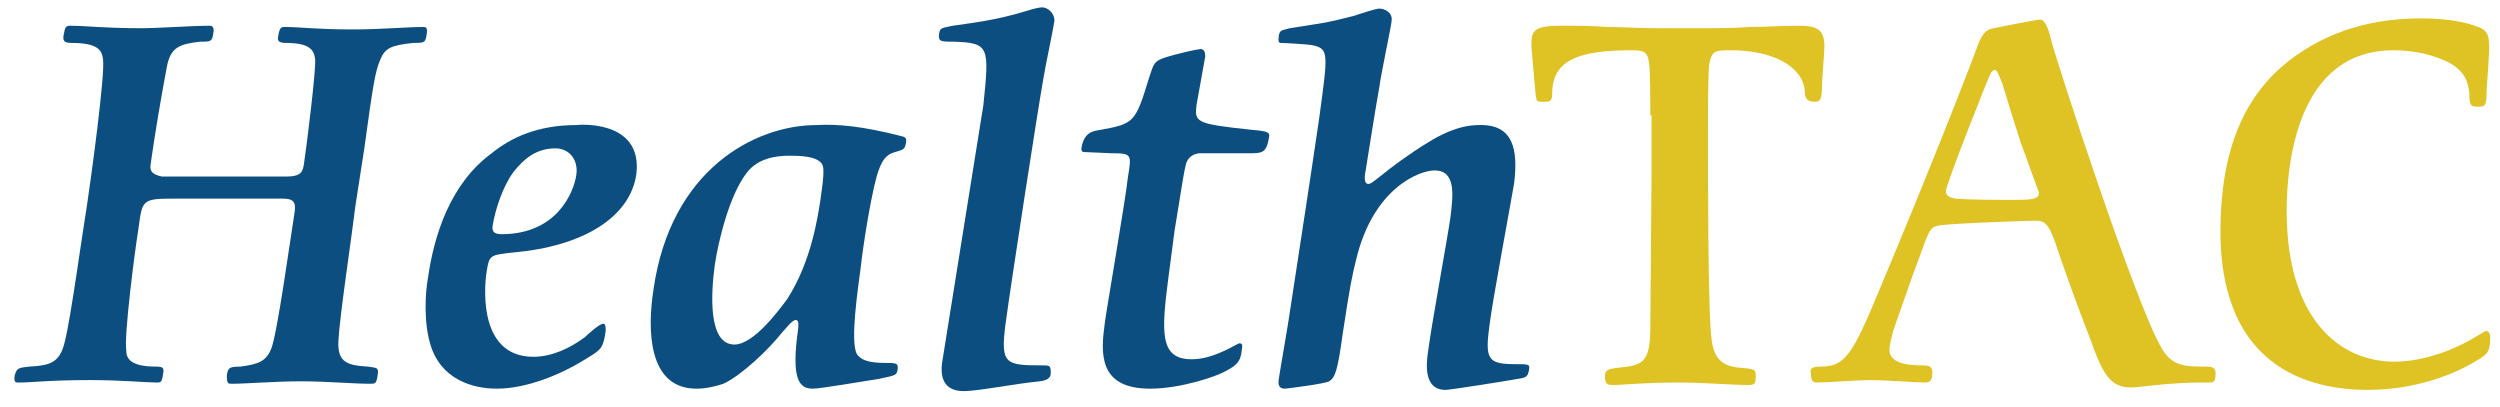<?xml version="1.0" encoding="utf-8"?>
<!-- Generator: Adobe Illustrator 19.0.1, SVG Export Plug-In . SVG Version: 6.00 Build 0)  -->
<svg version="1.1" id="Layer_1" xmlns="http://www.w3.org/2000/svg" xmlns:xlink="http://www.w3.org/1999/xlink" x="0px" y="0px"
	 viewBox="0 0 203.9 33.2" style="enable-background:new 0 0 203.9 33.2;" xml:space="preserve">
<style type="text/css">
	.st0{fill:#DFC224;}
	.st1{fill:#0D4E80;}
</style>
<g>
	<g>
		<path class="st0" d="M134.6,9.4c0-0.7,0-3.8-0.1-4.2c-0.1-1-0.4-1.1-1.5-1.1c-4.4,0-6.4,0.9-6.4,3.5c0,0.7-0.2,0.7-0.7,0.7
			c-0.4,0-0.6,0-0.6-0.3c-0.1-0.2-0.3-3.5-0.4-4.1c0-1.3,0-1.8,2.4-1.8c1.3,0,2.5,0,3.8,0.1c1.3,0,2.5,0.1,3.8,0.1h3.9
			c1.3,0,2.6,0,3.9-0.1c1.3,0,2.6-0.1,3.9-0.1c1.5,0,2.2,0.2,2.2,1.7c0,0.4-0.2,2.8-0.2,3.3c0,1.1-0.2,1.2-0.6,1.2
			c-0.7,0-0.8-0.4-0.8-0.9c-0.2-2.1-2.8-3.3-6-3.3c-1.3,0-1.6,0-1.8,1.2c-0.1,0.8-0.1,4.4-0.1,5.4c0,3.1,0,15.1,0.3,17
			c0.2,1.6,0.9,2.2,2.4,2.3c1.1,0.1,1.2,0.1,1.2,0.7c0,0.6-0.1,0.7-0.6,0.7c-1.5,0-3.4-0.2-5.7-0.2c-3,0-4.4,0.2-5.4,0.2
			c-0.4,0-0.6-0.1-0.6-0.7c0-0.5,0.2-0.6,1-0.7c2-0.2,2.7-0.3,2.7-3.3c0-2,0.1-10.7,0.1-12.5V9.4z"/>
		<path class="st0" d="M148.5,29.9c2,0,2.6-1,4.8-6.3c4.2-10,7.4-18.2,8-19.9c0.4-1,0.7-1.3,1.3-1.4c1-0.2,3.5-0.7,3.8-0.7
			c0.4,0,0.7,0.8,0.9,1.7c0.5,1.9,6.8,21.3,9,25.1c0.9,1.5,1.9,1.5,3.7,1.5c0.7,0,0.7,0.3,0.7,0.6c0,0.7-0.2,0.7-0.5,0.7
			c-1.2,0-2,0-3.1,0.1c-0.5,0-2.8,0.3-3.3,0.3c-1.7,0-2.3-1.1-3.3-3.9c-1.2-3.1-1.8-4.8-2.6-7.1c-0.8-2.5-1.1-2.6-2-2.6
			c-0.1,0-6.8,0.2-7.8,0.4c-0.7,0.1-0.8,0.5-1.6,2.7c-0.4,1-1.7,4.8-2.1,5.9c-0.2,0.8-0.3,1.3-0.3,1.5c0,0.8,0.7,1.3,2.7,1.3
			c0.7,0,0.8,0.2,0.8,0.6c0,0.5-0.1,0.8-0.6,0.8c-0.7,0-3.1-0.2-4.6-0.2c-0.7,0-3.6,0.2-4.2,0.2c-0.2,0-0.5,0-0.5-0.7
			C147.6,30.1,147.7,29.9,148.5,29.9z M164.8,11.6c-0.1-0.3-1.3-4.1-1.5-4.8c-0.2-0.5-0.4-1.1-0.6-1.1c-0.1,0-0.2,0.1-0.3,0.2
			c-0.2,0.3-3.7,9.2-3.7,9.7c0,0.2,0.1,0.5,0.8,0.6c1.1,0.1,3.3,0.1,4.6,0.1c1.5,0,2.2,0,2.2-0.6C166.2,15.5,165,12.1,164.8,11.6z"
			/>
		<path class="st0" d="M202.8,7.7c0,1-0.2,1-0.7,1c-0.6,0-0.7-0.1-0.7-1.1c-0.1-0.7-0.2-1.9-2.1-2.7c-1.4-0.6-2.8-0.8-4.1-0.8
			c-7.9,0-8.7,9.4-8.7,13.1c0,8.8,4.3,12.3,8.8,12.3c1.6,0,4-0.5,6.4-1.9c1-0.6,1-0.6,1.1-0.6c0.2,0,0.3,0.3,0.3,0.5
			c0,1.3-0.2,1.4-1.6,2.2c-1.4,0.8-4.5,2.1-8.4,2.1c-2.2,0-5.4-0.4-7.9-2.4c-3.4-2.7-4.1-7.1-4.1-10.5c0-8,2.8-12,6.2-14.4
			c1.9-1.3,5-3,10.2-3c0.4,0,2.9,0,4.6,0.7c0.7,0.2,0.9,0.7,0.9,1.3C203.1,3.9,202.8,7,202.8,7.7z"/>
	</g>
	<g>
		<path class="st1" d="M27.6,27.8c-0.1,1.8,0.8,2,2.4,2.1c0.8,0.1,0.9,0.1,0.8,0.7c-0.1,0.7-0.2,0.7-0.6,0.7c-1.4,0-3.6-0.2-5.6-0.2
			c-2.2,0-4.5,0.2-5.7,0.2c-0.3,0-0.4,0-0.4-0.7c0.1-0.6,0.2-0.7,1.1-0.7c1.6-0.2,2.1-0.5,2.5-1.4c0.5-1.1,1.6-9.2,1.9-11
			c0.2-1.1-0.1-1.3-1-1.3h-8.8c-2.6,0-2.6,0.1-2.9,2.4c-0.3,1.8-1.2,8.8-1,10c0,0.6,0.3,1.3,2.4,1.3c0.6,0,0.7,0.1,0.6,0.6
			c-0.1,0.7-0.2,0.7-0.5,0.7c-0.9,0-2.9-0.2-5.4-0.2c-3.5,0-4.7,0.2-5.9,0.2c-0.2,0-0.4,0-0.3-0.6C1.4,30,1.5,30,2.4,29.9
			c1.7-0.1,2.5-0.3,2.9-2.1c0.5-2,1.4-8.7,1.8-11.1c0.3-2,1.5-10.7,1.3-11.9C8.3,4.1,8,3.5,5.8,3.5c-0.6,0-0.7-0.2-0.6-0.7
			c0.1-0.6,0.2-0.7,0.5-0.7c1.4,0,2.7,0.2,5.8,0.2c1.5,0,4.1-0.2,5.6-0.2c0.2,0,0.4,0.1,0.3,0.6c-0.1,0.7-0.2,0.7-1.1,0.7
			c-1.6,0.2-2.4,0.4-2.7,2.1c-0.4,2.1-1,5.6-1.3,7.8c-0.1,0.6,0,0.9,0.9,1.1c0.6,0,5,0,6,0l4.1,0c1.3,0,1.4-0.4,1.5-1.1
			c0.2-1.3,1-7.7,0.9-8.5c-0.1-0.7-0.4-1.3-2.4-1.3c-0.6,0-0.7-0.2-0.6-0.6c0.1-0.7,0.3-0.7,0.5-0.7c1.3,0,2.6,0.2,5.6,0.2
			c2.2,0,4.5-0.2,5.7-0.2c0.2,0,0.4,0,0.3,0.6c-0.1,0.7-0.2,0.7-1.1,0.7c-1.8,0.2-2.3,0.4-2.7,1.4c-0.4,0.9-0.6,2.2-1.3,7.3L29,16.7
			C28.7,19.2,27.7,25.8,27.6,27.8z"/>
		<path class="st1" d="M51.9,14.2c-0.5,3.5-4.3,5.9-10.1,6.4c-1.8,0.2-1.9,0.2-2.1,1.5c-0.1,0.5-1,7,3.8,7c1.5,0,3-0.7,4.2-1.6
			c0.2-0.2,1.2-1.1,1.5-1.1c0.2,0,0.2,0.3,0.2,0.6c-0.2,1.3-0.3,1.5-1.5,2.2c-2.2,1.4-5,2.5-7.4,2.5c-1.2,0-4.2-0.3-5.3-3.3
			c-0.7-2-0.5-4.6-0.3-5.7c0.5-3.5,1.8-7.7,5.2-10.2c1.6-1.3,3.8-2.3,6.9-2.3C48,10.1,52.4,10.1,51.9,14.2z M41.9,14
			c-0.9,1.2-1.5,3.1-1.7,4.3c-0.1,0.5,0,0.8,0.7,0.8c4.6,0,5.9-3.5,6.1-4.8c0.2-1.3-0.6-2.2-1.7-2.2C43.7,12.1,42.7,13,41.9,14z"/>
		<path class="st1" d="M73.5,11.1c0.5,0.1,0.4,0.3,0.4,0.5c-0.1,0.6-0.2,0.6-0.9,0.8c-0.7,0.2-1.1,0.6-1.5,2
			c-0.5,1.8-1.1,5.6-1.3,7.4c-0.2,1.6-0.9,6.1-0.3,7.1c0.3,0.4,0.8,0.7,2.3,0.7c0.9,0,1.1,0,1,0.6c-0.1,0.4-0.1,0.4-1.5,0.7
			c-1.3,0.2-4.8,0.8-5.4,0.8c-1.1,0-1.8-0.7-1.2-4.9c0-0.2,0.1-0.7-0.2-0.7c-0.3,0-0.8,0.7-1.1,1c-1.1,1.4-3.3,3.5-4.8,4.2
			c-0.6,0.2-1.4,0.4-2.2,0.4c-4,0-4-4.9-3.5-8.1c1.4-9.8,8.3-13.4,13.3-13.4C68.3,10.1,70.4,10.3,73.5,11.1z M60.9,14.1
			c-1.4,1.8-2.3,5.5-2.6,7.5c-0.3,2.2-0.6,6.5,1.6,6.5c1.6,0,3.7-2.9,4.3-3.7c2-3.1,2.5-6.8,2.7-8c0.3-2,0.3-2.6,0.2-2.9
			c-0.3-0.8-2-0.8-2.7-0.8C63.3,12.7,61.8,12.9,60.9,14.1z"/>
		<path class="st1" d="M77.8,3.4c-1.1,0-1.3,0-1.2-0.7c0.1-0.4,0.1-0.4,1.1-0.6c1.3-0.2,3.4-0.4,6-1.2c0.6-0.2,1.1-0.3,1.3-0.3
			c0.4,0,1,0.4,1,1.1c-0.1,0.7-0.8,4-0.9,4.7c-0.4,2.2-2.6,16.4-3.1,20.1c-0.4,3.2,0,3.3,3,3.3c0.6,0,0.7,0,0.7,0.6
			c0,0.3-0.1,0.6-0.9,0.7c-2.1,0.2-5,0.8-6.2,0.8c-2,0-1.9-1.7-1.7-2.7c0.2-1.2,2.8-17.5,3.3-20.6C80.7,3.8,80.7,3.5,77.8,3.4z"/>
		<path class="st1" d="M95.3,22.6c-0.6,4.6-0.7,6.7,1.9,6.7c0.8,0,1.7-0.2,3.1-0.9c0,0,0.7-0.4,0.8-0.4c0.3,0,0.2,0.3,0.2,0.4
			c-0.1,0.9-0.2,1.3-1.4,1.9c-0.7,0.4-3.6,1.4-6.1,1.4c-4.3,0-4-3-3.7-5.3c0.1-0.9,1.7-10.1,1.9-12c0.3-1.8,0.3-1.9-1.3-1.9
			l-2.3-0.1c-0.2,0-0.2-0.2-0.2-0.3c0.2-1.3,0.9-1.4,1.5-1.5c2.8-0.5,2.9-0.6,4-4.2c0.4-1.2,0.4-1.4,1.3-1.7C95.9,4.4,97.7,4,97.9,4
			s0.4,0.1,0.4,0.6c-0.1,0.6-0.6,3.3-0.7,3.9c-0.2,1.5-0.1,1.6,4.6,2.1c1.2,0.1,1.4,0.2,1.3,0.6c-0.2,1.3-0.6,1.3-1.6,1.3
			c-0.6,0-3.7,0-4.1,0c-0.7,0.1-1,0.5-1.1,1c-0.1,0.4-0.2,0.9-0.9,5.3L95.3,22.6z"/>
		<path class="st1" d="M123.5,14.9c-0.3,1.8-1.8,9.8-2,11.5c-0.4,2.9-0.2,3.3,2.1,3.3c1.1,0,1.2,0,1.1,0.5c-0.1,0.5-0.2,0.6-0.9,0.7
			c-0.5,0.1-5.5,0.9-5.9,0.9c-1.8,0-1.6-2.1-1.4-3.3c0.2-1.7,1.6-9.3,1.8-10.8c0.2-1.7,0.5-3.8-1.3-3.8c-1.2,0-5,1.4-6.4,7.3
			c-0.3,1.2-0.5,2.1-1.1,6.1c-0.4,2.9-0.6,3.5-1.1,3.8c-0.3,0.2-3.5,0.6-3.6,0.6c-0.4,0-0.6-0.2-0.5-0.8c0.1-0.7,0.7-4.1,0.8-4.8
			c0.9-5.9,1.8-11.7,2.5-16.5c0.7-5.2,0.8-5.6-0.5-5.9c-0.4-0.1-2.5-0.2-2.7-0.2c-0.2-0.1-0.1-0.4-0.1-0.6c0.1-0.4,0.1-0.4,0.9-0.6
			c2.5-0.4,2.9-0.4,5.2-1c0.3-0.1,1.8-0.6,2.1-0.6c0.4,0,1.1,0.3,1,1c0,0.3-0.9,4.5-1,5.4c-0.4,2.2-0.8,4.9-1.1,6.7
			c-0.1,0.5-0.2,1.2,0.2,1.2c0.2,0,0.3-0.1,1.2-0.8c0.6-0.5,2.2-1.7,3.7-2.6c0.8-0.5,2.4-1.4,4.1-1.4
			C123.5,10.1,123.8,12.3,123.5,14.9z"/>
	</g>
</g>
</svg>

